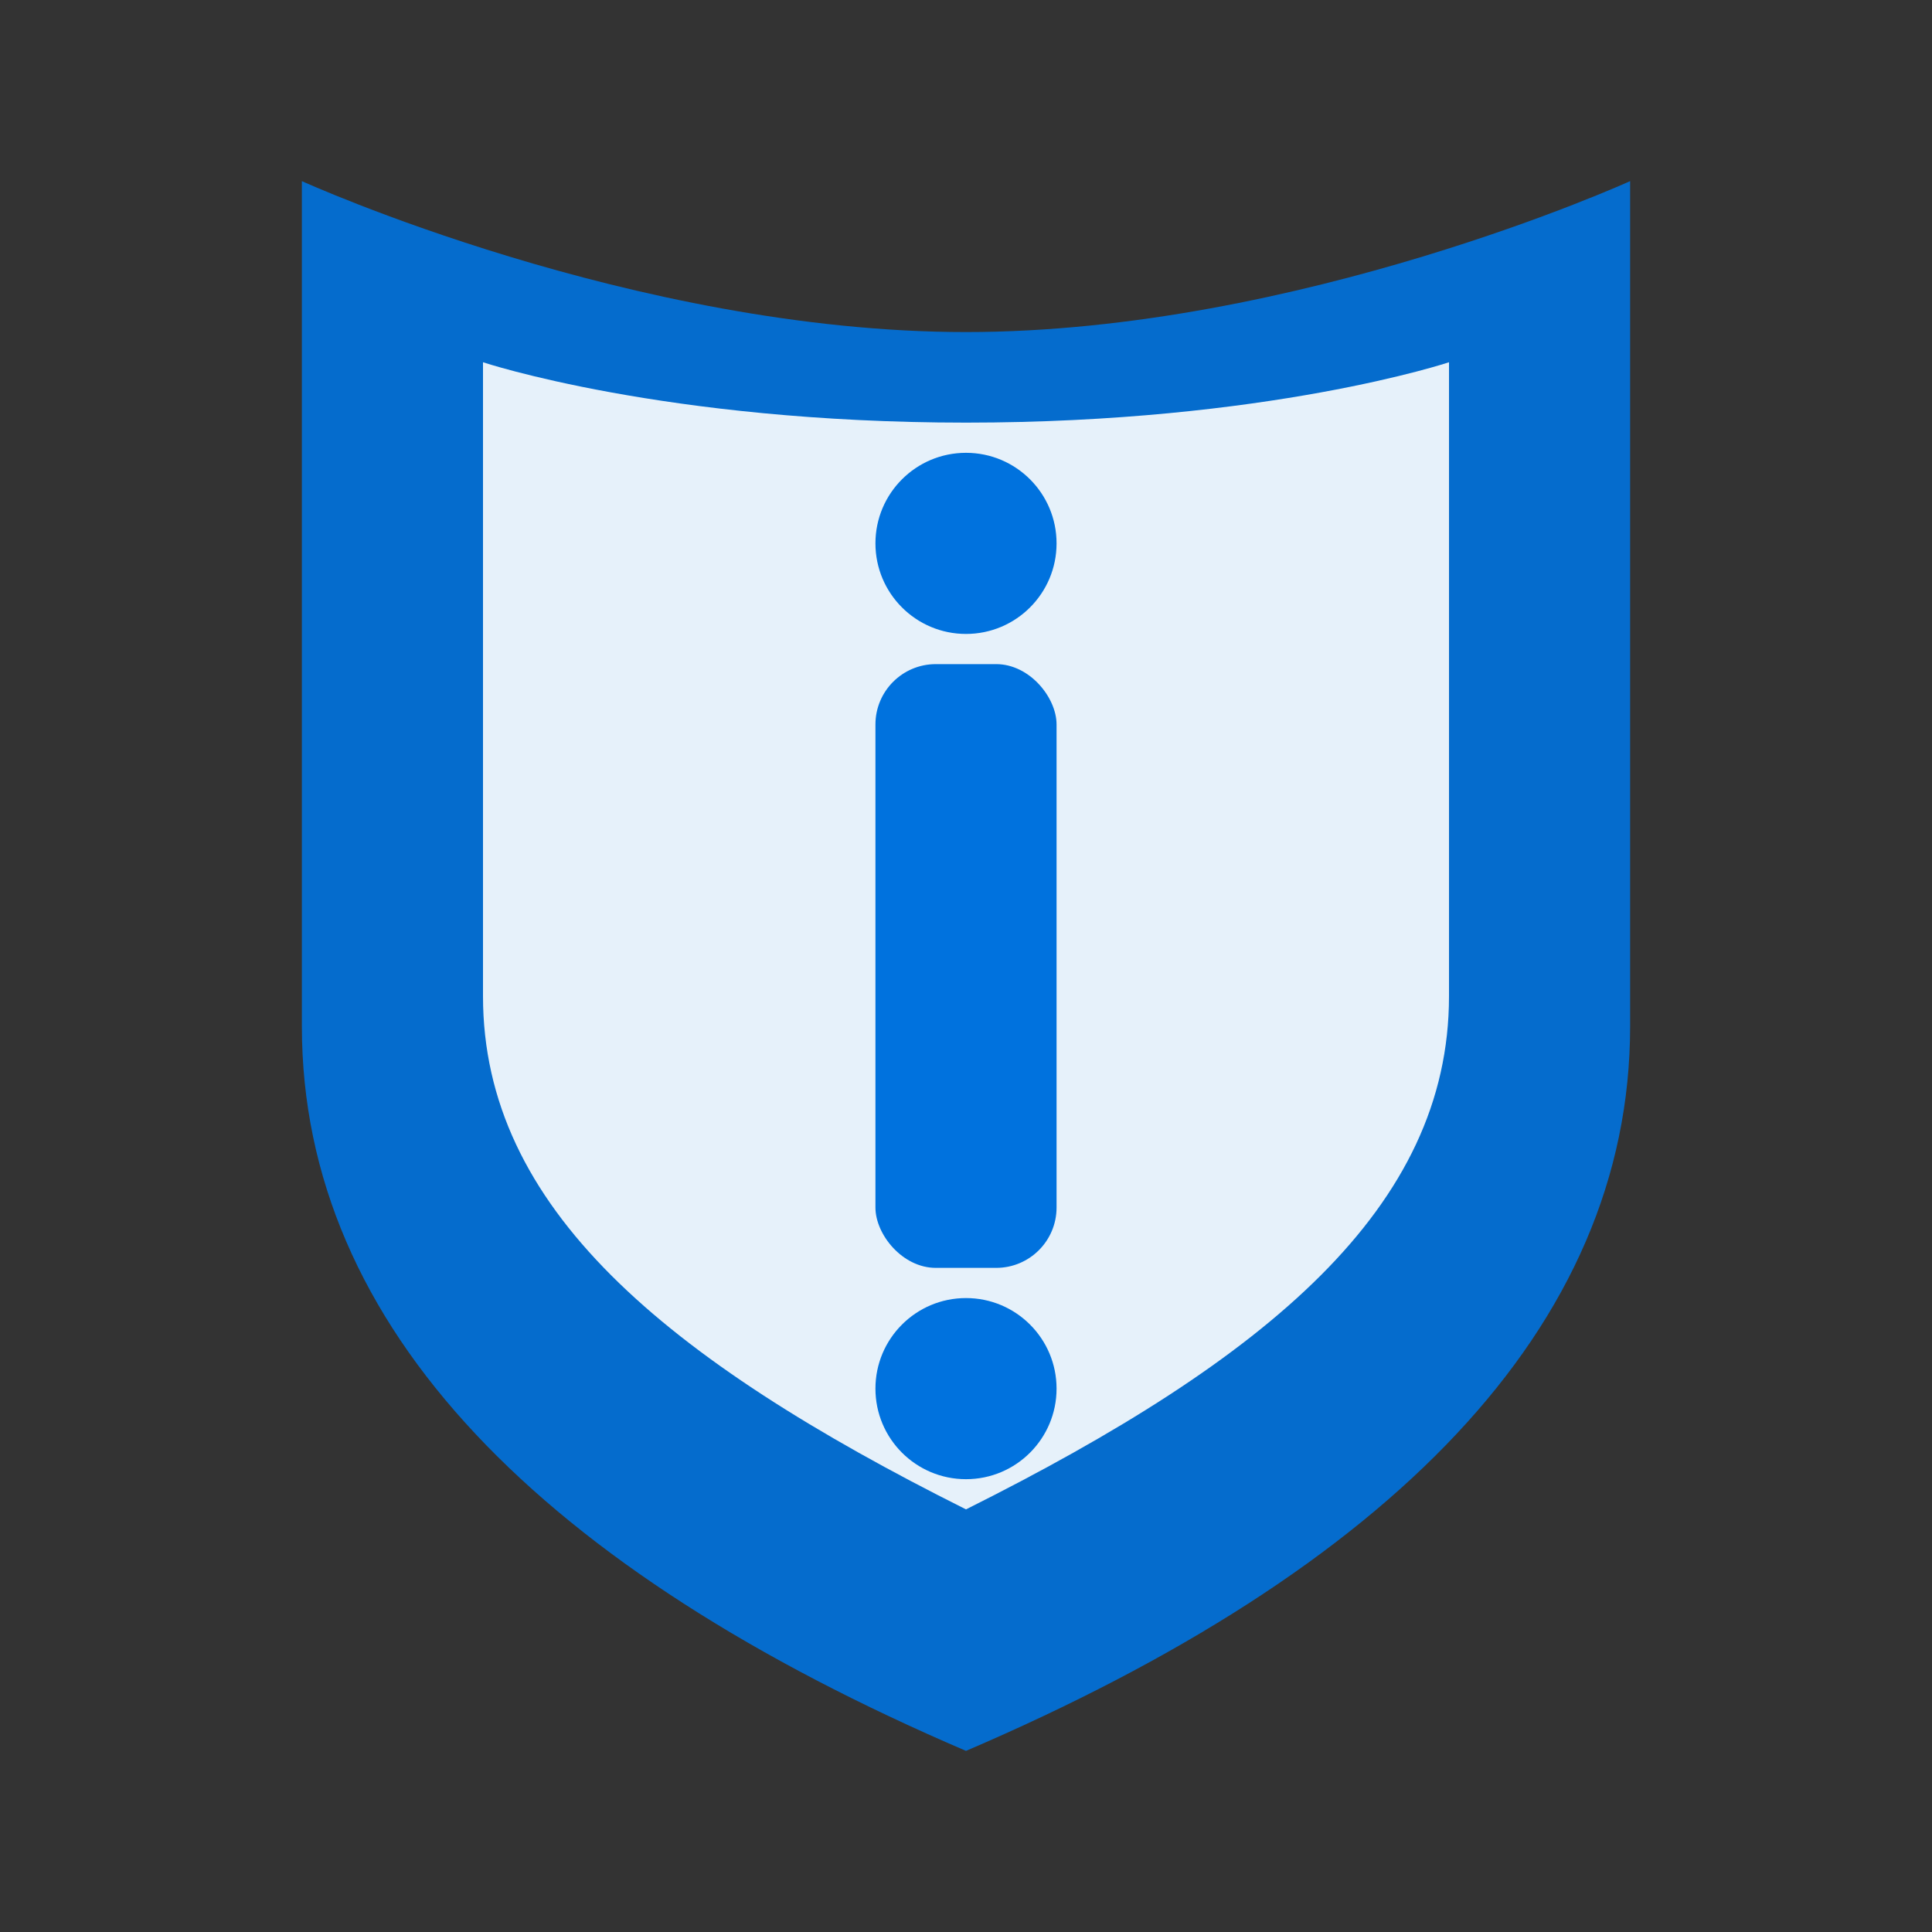 <?xml version="1.0" encoding="UTF-8" standalone="no"?>
<svg width="32" height="32" viewBox="0 0 32 32" fill="none" xmlns="http://www.w3.org/2000/svg">
  <rect x="0" y="0" width="32" height="32" fill="#333333" stroke="none"/>
  <!-- Shield shape suggesting security and trust -->
  <path d="M5 3C5 3 10.5 5.5 16 5.5C21.5 5.5 27 3 27 3V17C27 22 23 26 16 29C9 26 5 22 5 17V3Z" fill="#0072DE" fill-opacity="0.9"/>
  
  <!-- Inner shield accent -->
  <path d="M8 6C8 6 11 7 16 7C21 7 24 6 24 6V16.5C24 20 21 22.5 16 25C11 22.5 8 20 8 16.5V6Z" fill="#FFFFFF" fill-opacity="0.9"/>
  
  <!-- Financial column -->
  <rect x="14.5" y="11" width="3" height="10" rx="1" fill="#0072DE"/>
  
  <!-- Dollar sign emblems -->
  <circle cx="16" cy="9" r="1.5" fill="#0072DE"/>
  <circle cx="16" cy="23" r="1.5" fill="#0072DE"/>
</svg>